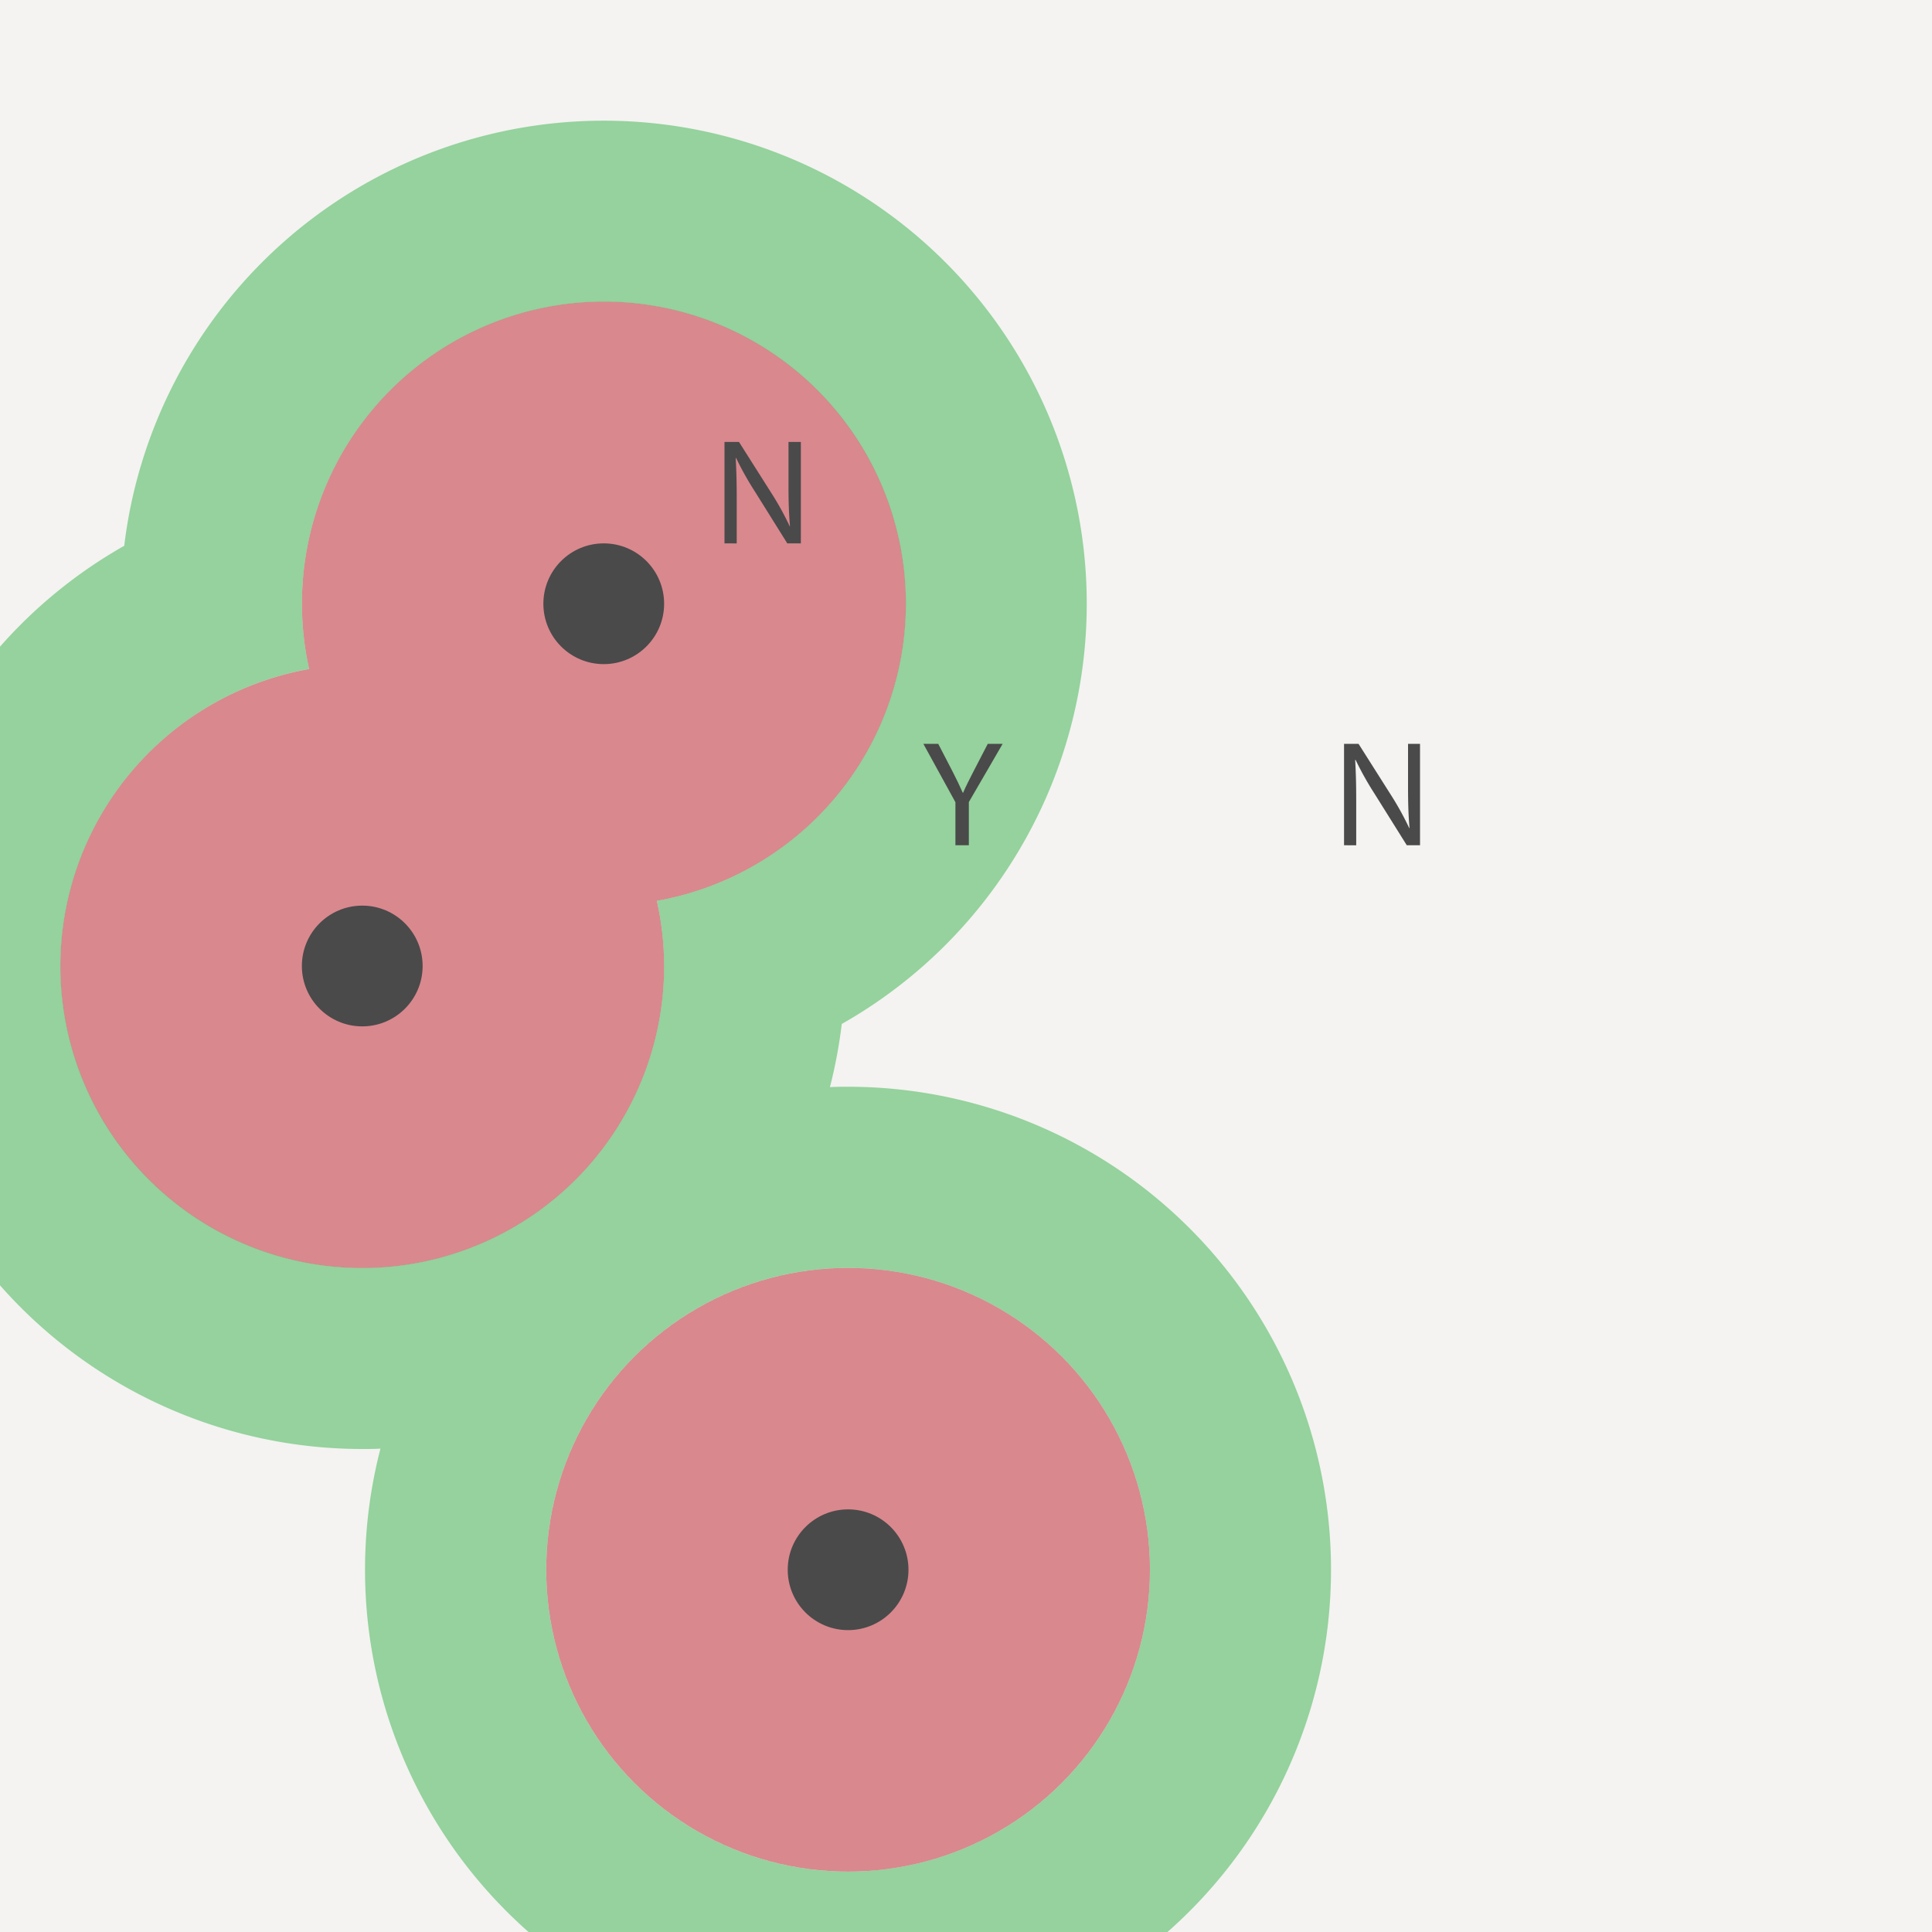 <svg xmlns="http://www.w3.org/2000/svg" viewBox="0 0 400 400"><defs><style>.cls-1{fill:#f4f3f1;}.cls-2{fill:#be1e2d;}.cls-2,.cls-3{opacity:0.5;}.cls-3{fill:#37b34a;}.cls-4{fill:#4a4a4a;}</style></defs><title>cull_placement_2</title><g id="No_Yes" data-name="No Yes"><rect id="Rectangle-5-Copy-16" class="cls-1" width="400" height="400"/><path class="cls-2" d="M137.5,200A62.52,62.52,0,0,0,136,186.51a62.52,62.52,0,1,0-72-48A62.5,62.5,0,1,0,137.5,200Z"/><circle class="cls-2" cx="175.59" cy="325" r="62.5"/><path class="cls-3" d="M175.59,225c-1.26,0-2.51,0-3.76.08A102.2,102.2,0,0,0,174.28,212,100,100,0,1,0,25.72,113,100,100,0,0,0,75,300c1.26,0,2.52,0,3.77-.08A100,100,0,1,0,175.59,225ZM75,262.5a62.49,62.49,0,0,1-11-124,62.5,62.5,0,1,1,72,48,62.47,62.47,0,0,1-61,76Zm100.59,125a62.5,62.5,0,1,1,62.5-62.5A62.5,62.5,0,0,1,175.59,387.5Z"/><circle class="cls-4" cx="75" cy="200" r="12.5"/><circle class="cls-4" cx="125" cy="125" r="12.5"/><circle class="cls-4" cx="175.59" cy="325" r="12.5"/><path class="cls-4" d="M150,112.5v-21h3l6.73,10.62a60.34,60.34,0,0,1,3.77,6.83l.06,0c-.25-2.81-.31-5.36-.31-8.63V91.5h2.56v21H163l-6.66-10.66a64.64,64.64,0,0,1-3.93-7l-.09,0c.15,2.65.21,5.18.21,8.67v9Z"/><path class="cls-4" d="M278.27,175V154h3L288,164.62a62,62,0,0,1,3.77,6.83l.06,0c-.25-2.81-.31-5.36-.31-8.63V154H294v21h-2.74l-6.67-10.66a64.51,64.51,0,0,1-3.92-7l-.1,0c.16,2.65.22,5.18.22,8.67v9Z"/><path class="cls-4" d="M197.81,175v-8.91L191.17,154h3.08l3,5.79c.81,1.59,1.43,2.87,2.08,4.34h.07c.59-1.38,1.3-2.75,2.11-4.34l3-5.79h3.08l-7,12.06V175Z"/></g></svg>